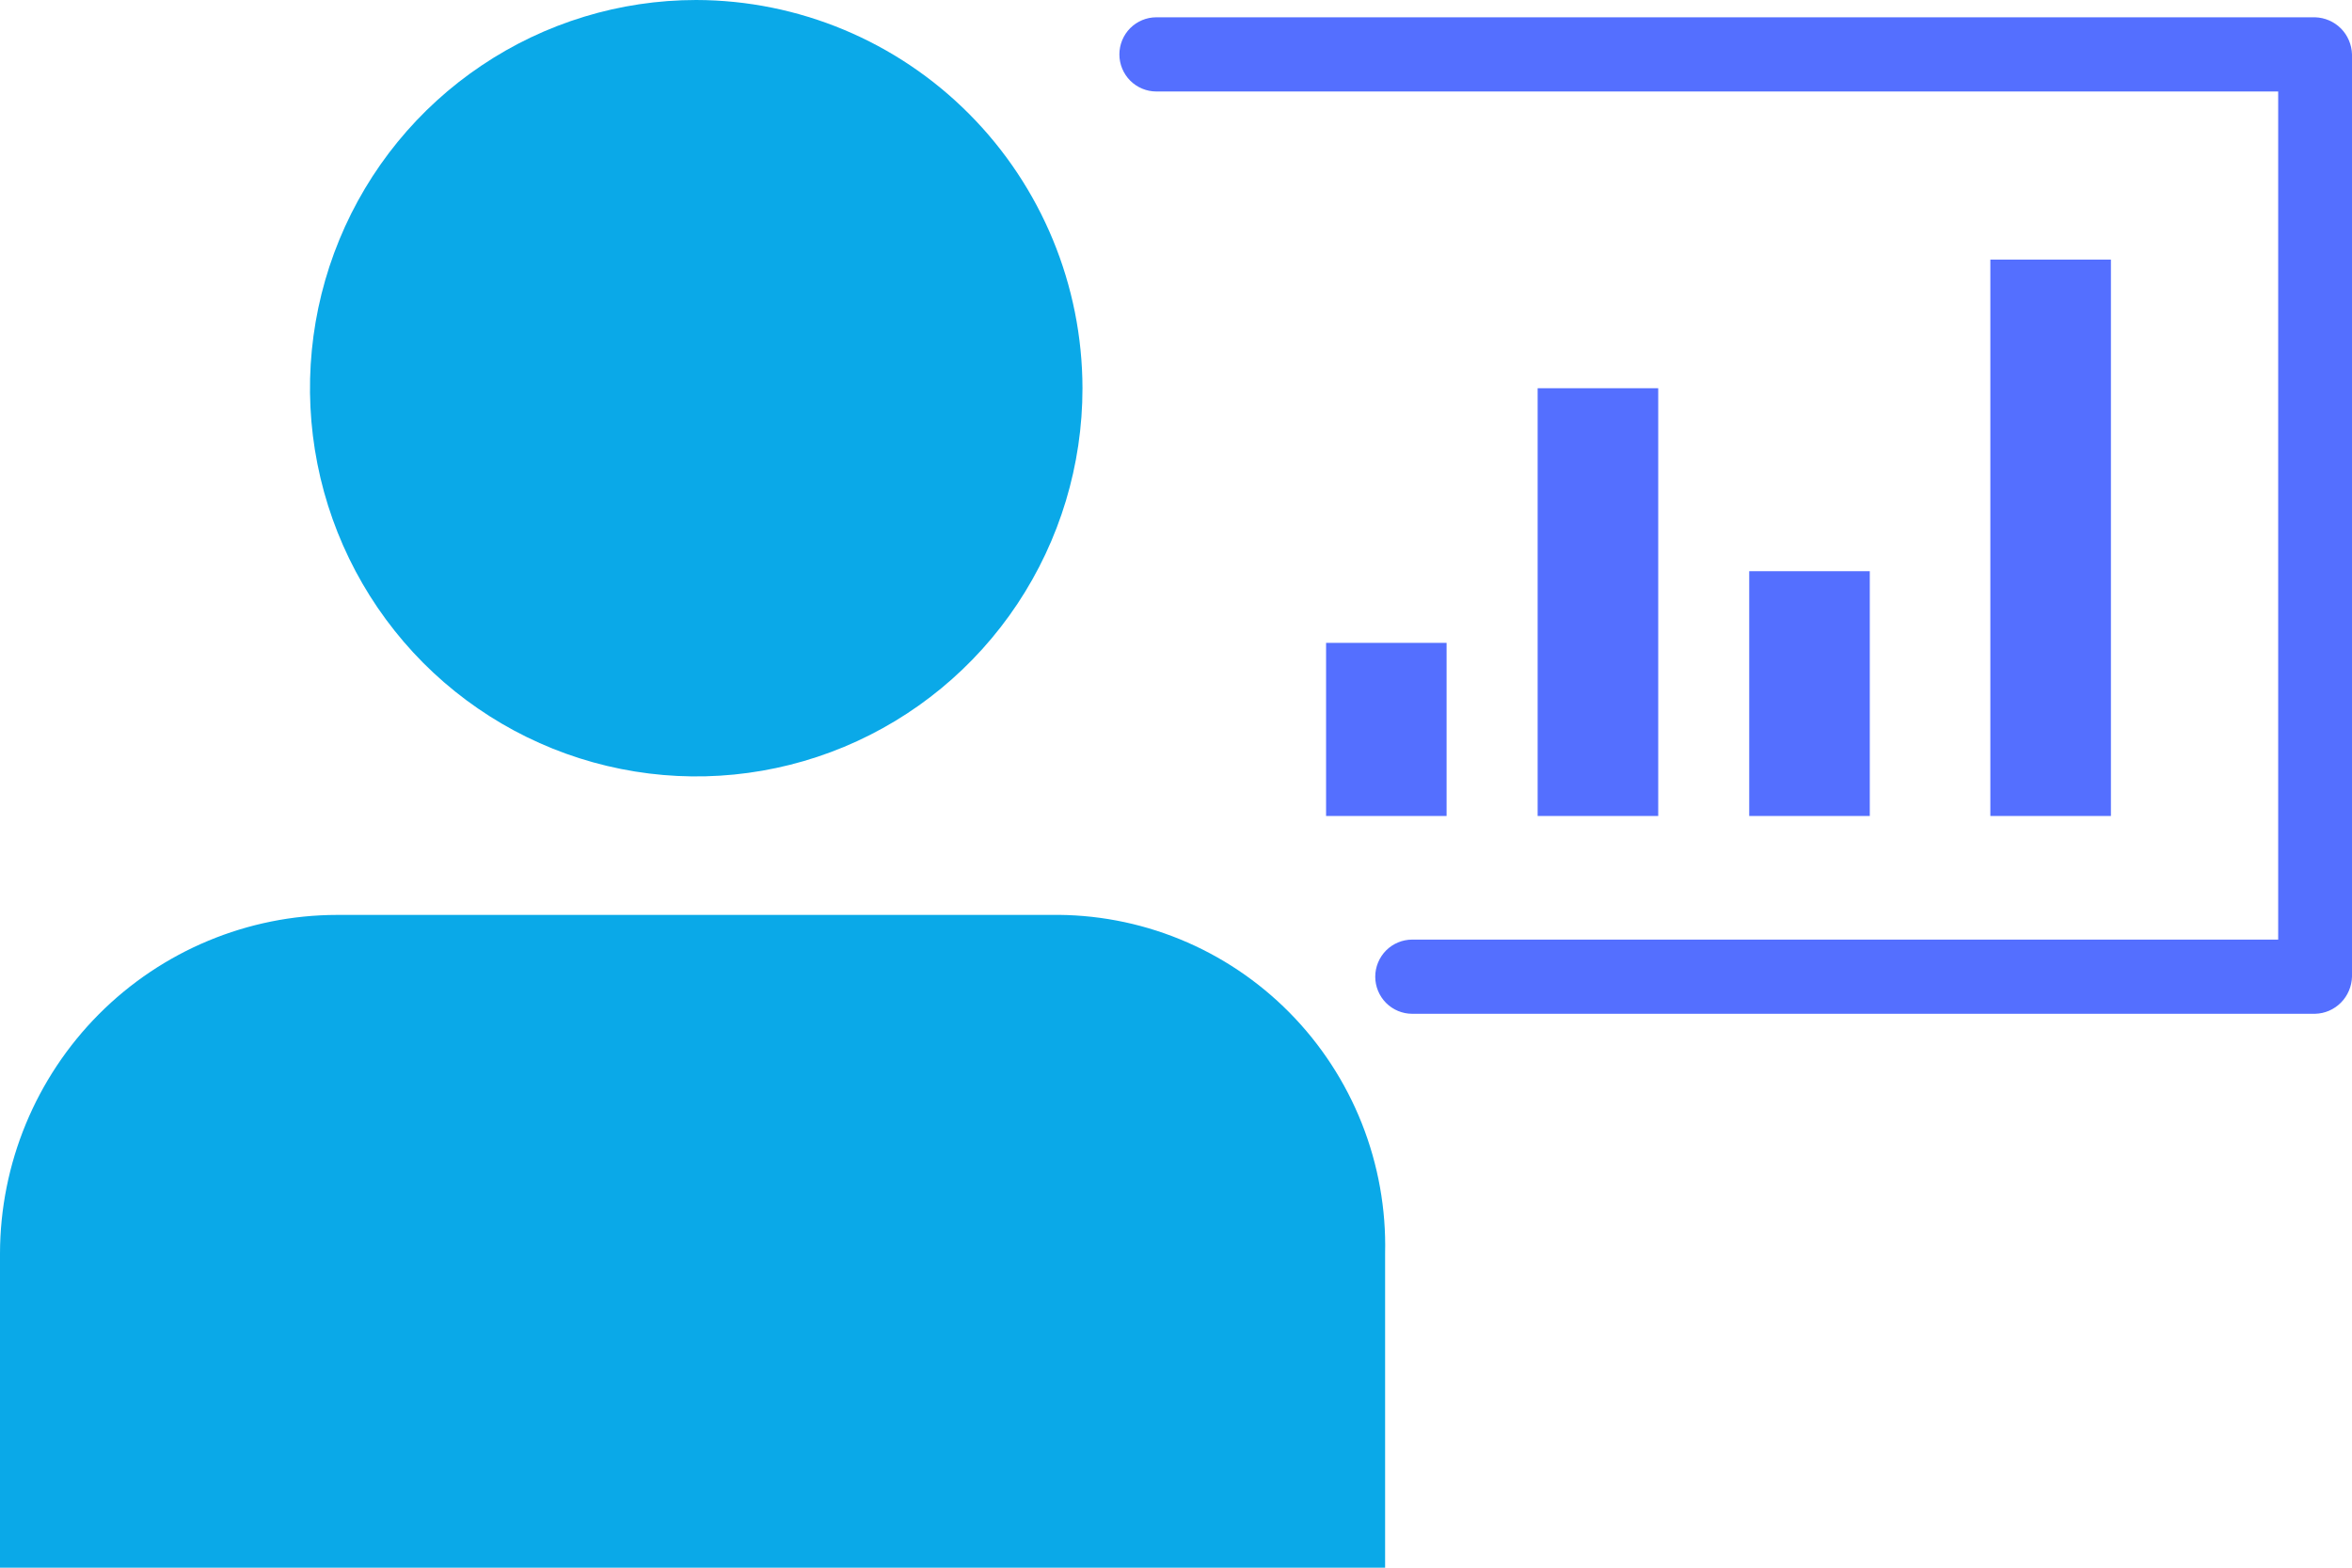 <svg width="42" height="28" viewBox="0 0 42 28" fill="none" xmlns="http://www.w3.org/2000/svg">
<path d="M29.611 6.934H27.458V14.574H29.611V6.934Z" fill="#546FFF"/>
<path d="M12.433 0C11.069 0 9.735 0.407 8.601 1.169C7.466 1.93 6.582 3.013 6.06 4.28C5.538 5.547 5.402 6.941 5.668 8.286C5.934 9.631 6.591 10.867 7.555 11.837C8.52 12.806 9.749 13.467 11.087 13.734C12.425 14.002 13.812 13.864 15.072 13.34C16.333 12.815 17.41 11.926 18.168 10.786C18.926 9.646 19.33 8.305 19.33 6.934C19.327 5.096 18.599 3.334 17.306 2.035C16.013 0.735 14.261 0.004 12.433 0Z" fill="#0AA9E8"/>
<path d="M18.759 16.341H6.019C4.423 16.343 2.894 16.981 1.765 18.115C0.637 19.25 0.002 20.787 0 22.391V28H24.734V22.391C24.753 21.595 24.611 20.804 24.318 20.064C24.025 19.325 23.586 18.652 23.028 18.087C22.47 17.522 21.805 17.076 21.071 16.776C20.337 16.476 19.551 16.328 18.759 16.341Z" fill="#0AA9E8"/>
<path d="M33.389 10.202H31.236V14.574H33.389V10.202Z" fill="#546FFF"/>
<path d="M25.832 11.482H23.68V14.574H25.832V11.482Z" fill="#546FFF"/>
<path d="M37.695 4.637H35.542V14.574H37.695V4.637Z" fill="#546FFF"/>
<path d="M41.341 18.107H25.217C25.043 18.107 24.875 18.037 24.751 17.913C24.628 17.789 24.558 17.62 24.558 17.445C24.558 17.269 24.628 17.101 24.751 16.976C24.875 16.852 25.043 16.782 25.217 16.782H40.682V1.634H20.648C20.474 1.634 20.306 1.564 20.182 1.44C20.059 1.316 19.989 1.147 19.989 0.972C19.989 0.796 20.059 0.627 20.182 0.503C20.306 0.379 20.474 0.309 20.648 0.309H41.341C41.514 0.314 41.679 0.385 41.802 0.508C41.924 0.631 41.995 0.797 42 0.972V17.445C41.995 17.619 41.924 17.785 41.802 17.908C41.679 18.032 41.514 18.103 41.341 18.107Z" fill="#546FFF"/>
</svg>
